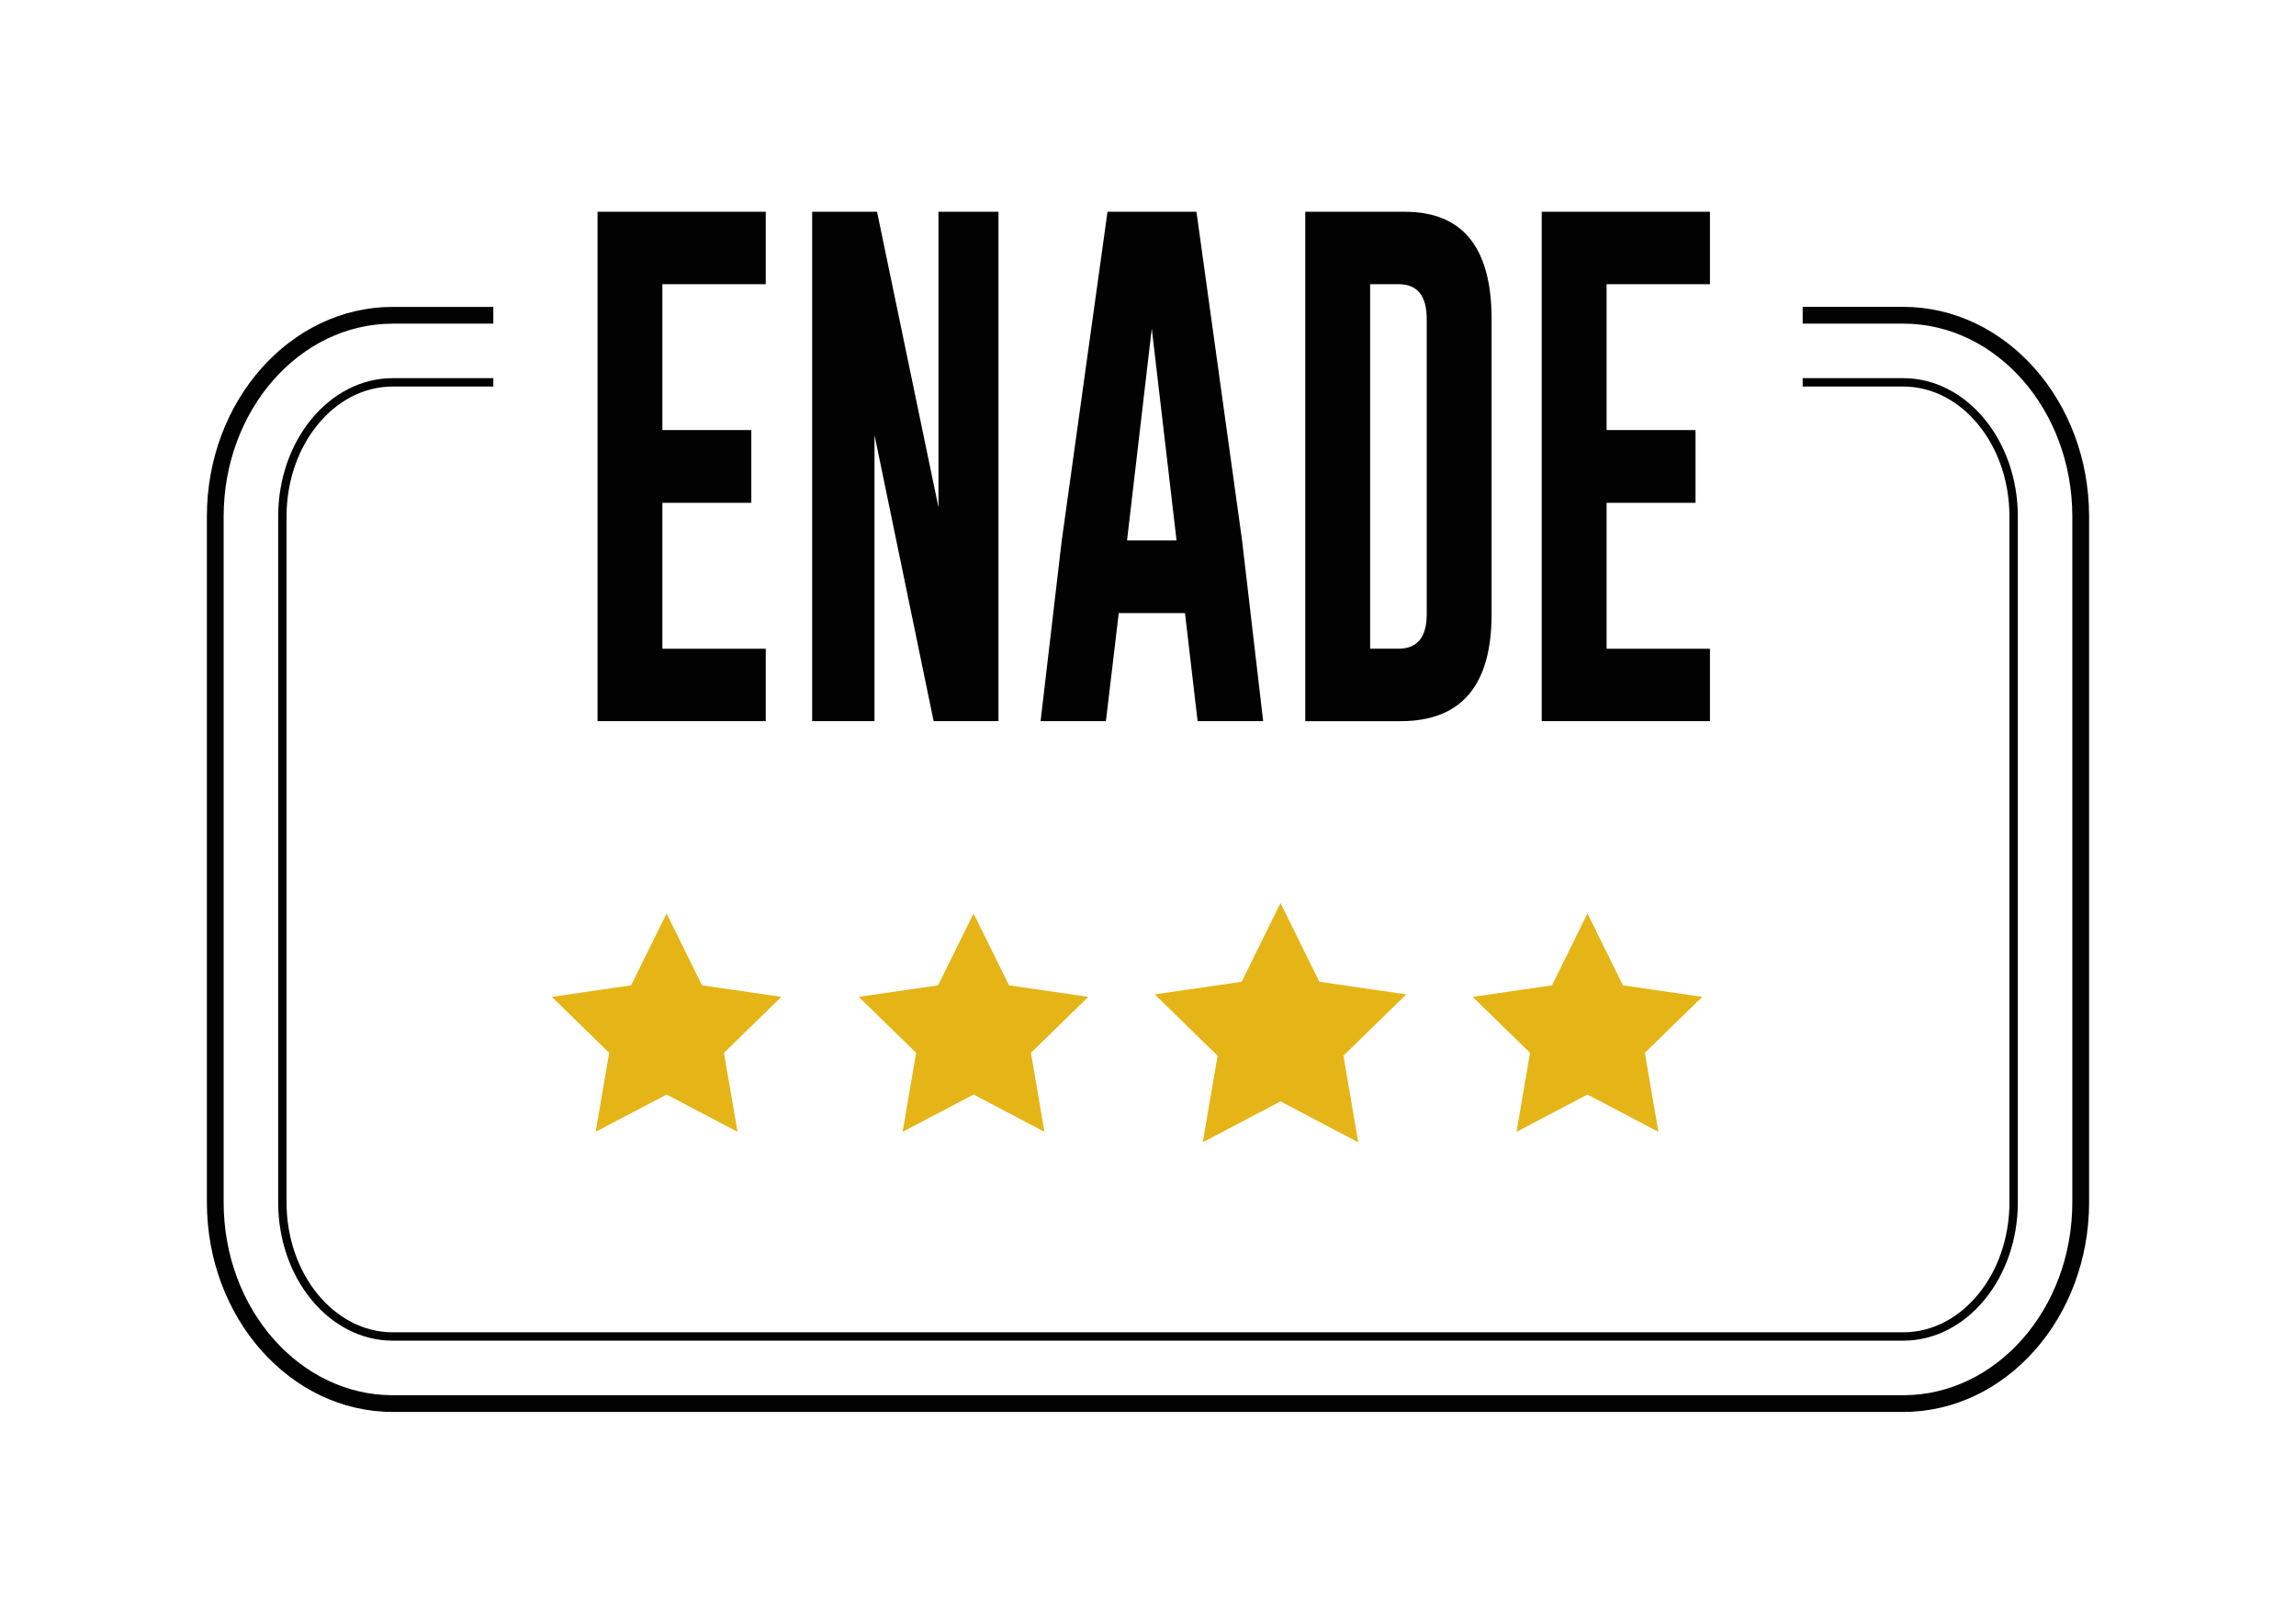 <?xml version="1.0" encoding="utf-8"?>
<!-- Generator: Adobe Illustrator 27.2.0, SVG Export Plug-In . SVG Version: 6.00 Build 0)  -->
<svg version="1.1" id="Layer_1" xmlns="http://www.w3.org/2000/svg" xmlns:xlink="http://www.w3.org/1999/xlink" x="0px" y="0px"
	 viewBox="0 0 841.89 595.28" style="enable-background:new 0 0 841.89 595.28;" xml:space="preserve">
<style type="text/css">
	.st0{display:none;}
	.st1{display:inline;}
	.st2{fill:#00A877;}
	.st3{fill:#E5B416;}
	.st4{fill:#020203;}
</style>
<g class="st0">
	<g class="st1">
		<g>
			<path class="st2" d="M767.19,207.79h-3.38h-106.8L628.98,341.2l-19.54-133.41H514.7l-74.6,132.99l-16.38-0.35
				c-27.27,0-43.95-15.04-37.77-44.63c6.02-28.31,30.4-43.32,58.69-43.32l22.35,0.08l25.13-44.77h-52.02
				c-55.3,0-109.42,29.15-121.65,86.89c-4.21,19.87-2.86,36.09,2.73,49.42h-81.85l4.99-25.01h52.42l8.66-41.42h-51.91l5.48-26.23
				h72.09l9.72-43.35H206.88h-8.02H53.4l-37.82,179.4H84.5l13.54-64.65h57.17l9.11-41.79h-57.28l6.11-29.61h76.63L161.1,387.49
				h170.11l4.81-22.28c15.29,14.09,38.96,21.98,66.46,21.98h11.53h0.47h64.01l25.97-52.15h59.65l6.78,52.15h48.36h68.88l10.85-51.67
				h45.84c35.95,0,70.09-19.3,79.84-65.96C834.92,221.26,795.4,207.79,767.19,207.79 M523.16,297.01l29.57-59.35l7.86,59.35H523.16z
				 M763.26,270.75c-4.24,20.22-21.49,23.18-37.97,23.18h-17.33l9.37-44.33h17.07C751.1,249.59,767.28,251.91,763.26,270.75"/>
		</g>
	</g>
</g>
<g class="st0">
	<g class="st1">
		<g>
			<path d="M772.32,206.46h-3.43H660.51l-28.44,135.38l-19.83-135.38h-96.15l-75.7,134.96l-16.62-0.35
				c-27.68,0-44.6-15.26-38.33-45.29c6.11-28.73,30.85-43.96,59.56-43.96l22.68,0.08l25.51-45.43H440.4
				c-56.11,0-111.04,29.58-123.45,88.18c-4.27,20.16-2.9,36.62,2.77,50.15h-83.06l5.07-25.38h53.2l8.79-42.04h-52.68l5.56-26.62
				h73.15l9.86-43.99H203.72h-8.14H47.96L9.58,388.82h69.94l13.75-65.6h58.02l9.24-42.41h-58.13l6.2-30.05h77.76l-29.1,138.06
				h172.63l4.88-22.61c15.51,14.3,39.53,22.3,67.44,22.3h11.7h0.48h64.95l26.35-52.92h60.53l6.88,52.92h49.07h69.9l11.01-52.43
				h46.52c36.48,0,71.13-19.58,81.02-66.94C841.04,220.13,800.94,206.46,772.32,206.46 M524.67,297l30.01-60.23l7.97,60.23H524.67z
				 M768.32,270.35c-4.3,20.52-21.81,23.52-38.53,23.52H712.2l9.51-44.99h17.33C755.99,248.88,772.41,251.23,768.32,270.35"/>
		</g>
	</g>
</g>
<g>
	<g>
		<polygon class="st3" points="469.53,331.06 483.78,359.93 515.65,364.56 492.59,387.04 498.03,418.78 469.53,403.79 
			441.03,418.78 446.47,387.04 423.41,364.56 455.28,359.93 		"/>
		<polygon class="st3" points="356.98,334.89 369.98,361.24 399.06,365.47 378.02,385.98 382.98,414.94 356.98,401.27 
			330.97,414.94 335.93,385.98 314.89,365.47 343.97,361.24 		"/>
		<polygon class="st3" points="582.08,334.89 595.09,361.24 624.17,365.47 603.13,385.98 608.09,414.94 582.08,401.27 
			556.08,414.94 561.04,385.98 540,365.47 569.08,361.24 		"/>
		<polygon class="st3" points="244.42,334.89 257.43,361.24 286.5,365.47 265.46,385.98 270.43,414.94 244.42,401.27 218.41,414.94 
			223.38,385.98 202.34,365.47 231.42,361.24 		"/>
	</g>
	<g>
		<g>
			<path class="st4" d="M219.1,77.64h61.68v26.55h-37.9v53.49h32.61v26.65h-32.61v53.5h37.9v26.55H219.1V77.64z"/>
			<path class="st4" d="M297.81,77.64h23.78l22.52,108.31V77.64h22.01v186.74h-23.78l-21.68-104.89v104.89h-22.86V77.64z"/>
			<path class="st4" d="M455.44,198.13l7.73,66.24h-24.04l-4.62-39.59h-24.29l-4.71,39.59h-23.95l7.73-65.96l16.81-120.78h32.61
				L455.44,198.13z M431.41,198.13l-9.08-77.66l-9.07,77.66H431.41z"/>
			<path class="st4" d="M478.61,77.64h36.64c21.12,0.06,31.68,13.17,31.68,39.31v108.22c0,26.08-11.06,39.16-33.19,39.22h-35.13
				V77.64z M502.39,104.19v133.63h10.42c6.89,0,10.34-4.22,10.34-12.66V116.94c0-8.5-3.45-12.75-10.34-12.75H502.39z"/>
			<path class="st4" d="M565.31,77.64H627v26.55h-37.9v53.49h32.61v26.65h-32.61v53.5H627v26.55h-61.69V77.64z"/>
		</g>
	</g>
	<g>
		<g>
			<path class="st4" d="M697.88,517.64H144.01c-37.58,0-68.15-34.46-68.15-76.82V189.33c0-42.36,30.57-76.82,68.15-76.82h36.88v6.15
				h-36.88c-34.18,0-62,31.7-62,70.68v251.49c0,38.97,27.81,70.68,62,70.68h553.87c34.18,0,61.99-31.7,61.99-70.68V189.33
				c0-38.97-27.81-70.68-61.99-70.68h-36.89v-6.15h36.89c37.57,0,68.14,34.46,68.14,76.82v251.49
				C766.02,483.18,735.45,517.64,697.88,517.64z"/>
		</g>
		<g>
			<path class="st4" d="M697.88,491.51H144.01c-23.17,0-42.01-22.74-42.01-50.69V189.33c0-27.95,18.85-50.69,42.01-50.69h36.88v3.07
				h-36.88c-21.47,0-38.94,21.36-38.94,47.62v251.49c0,26.26,17.47,47.62,38.94,47.62h553.87c21.47,0,38.93-21.36,38.93-47.62
				V189.33c0-26.26-17.47-47.62-38.93-47.62h-36.89v-3.07h36.89c23.17,0,42.01,22.74,42.01,50.69v251.49
				C739.89,468.77,721.05,491.51,697.88,491.51z"/>
		</g>
	</g>
</g>
</svg>
